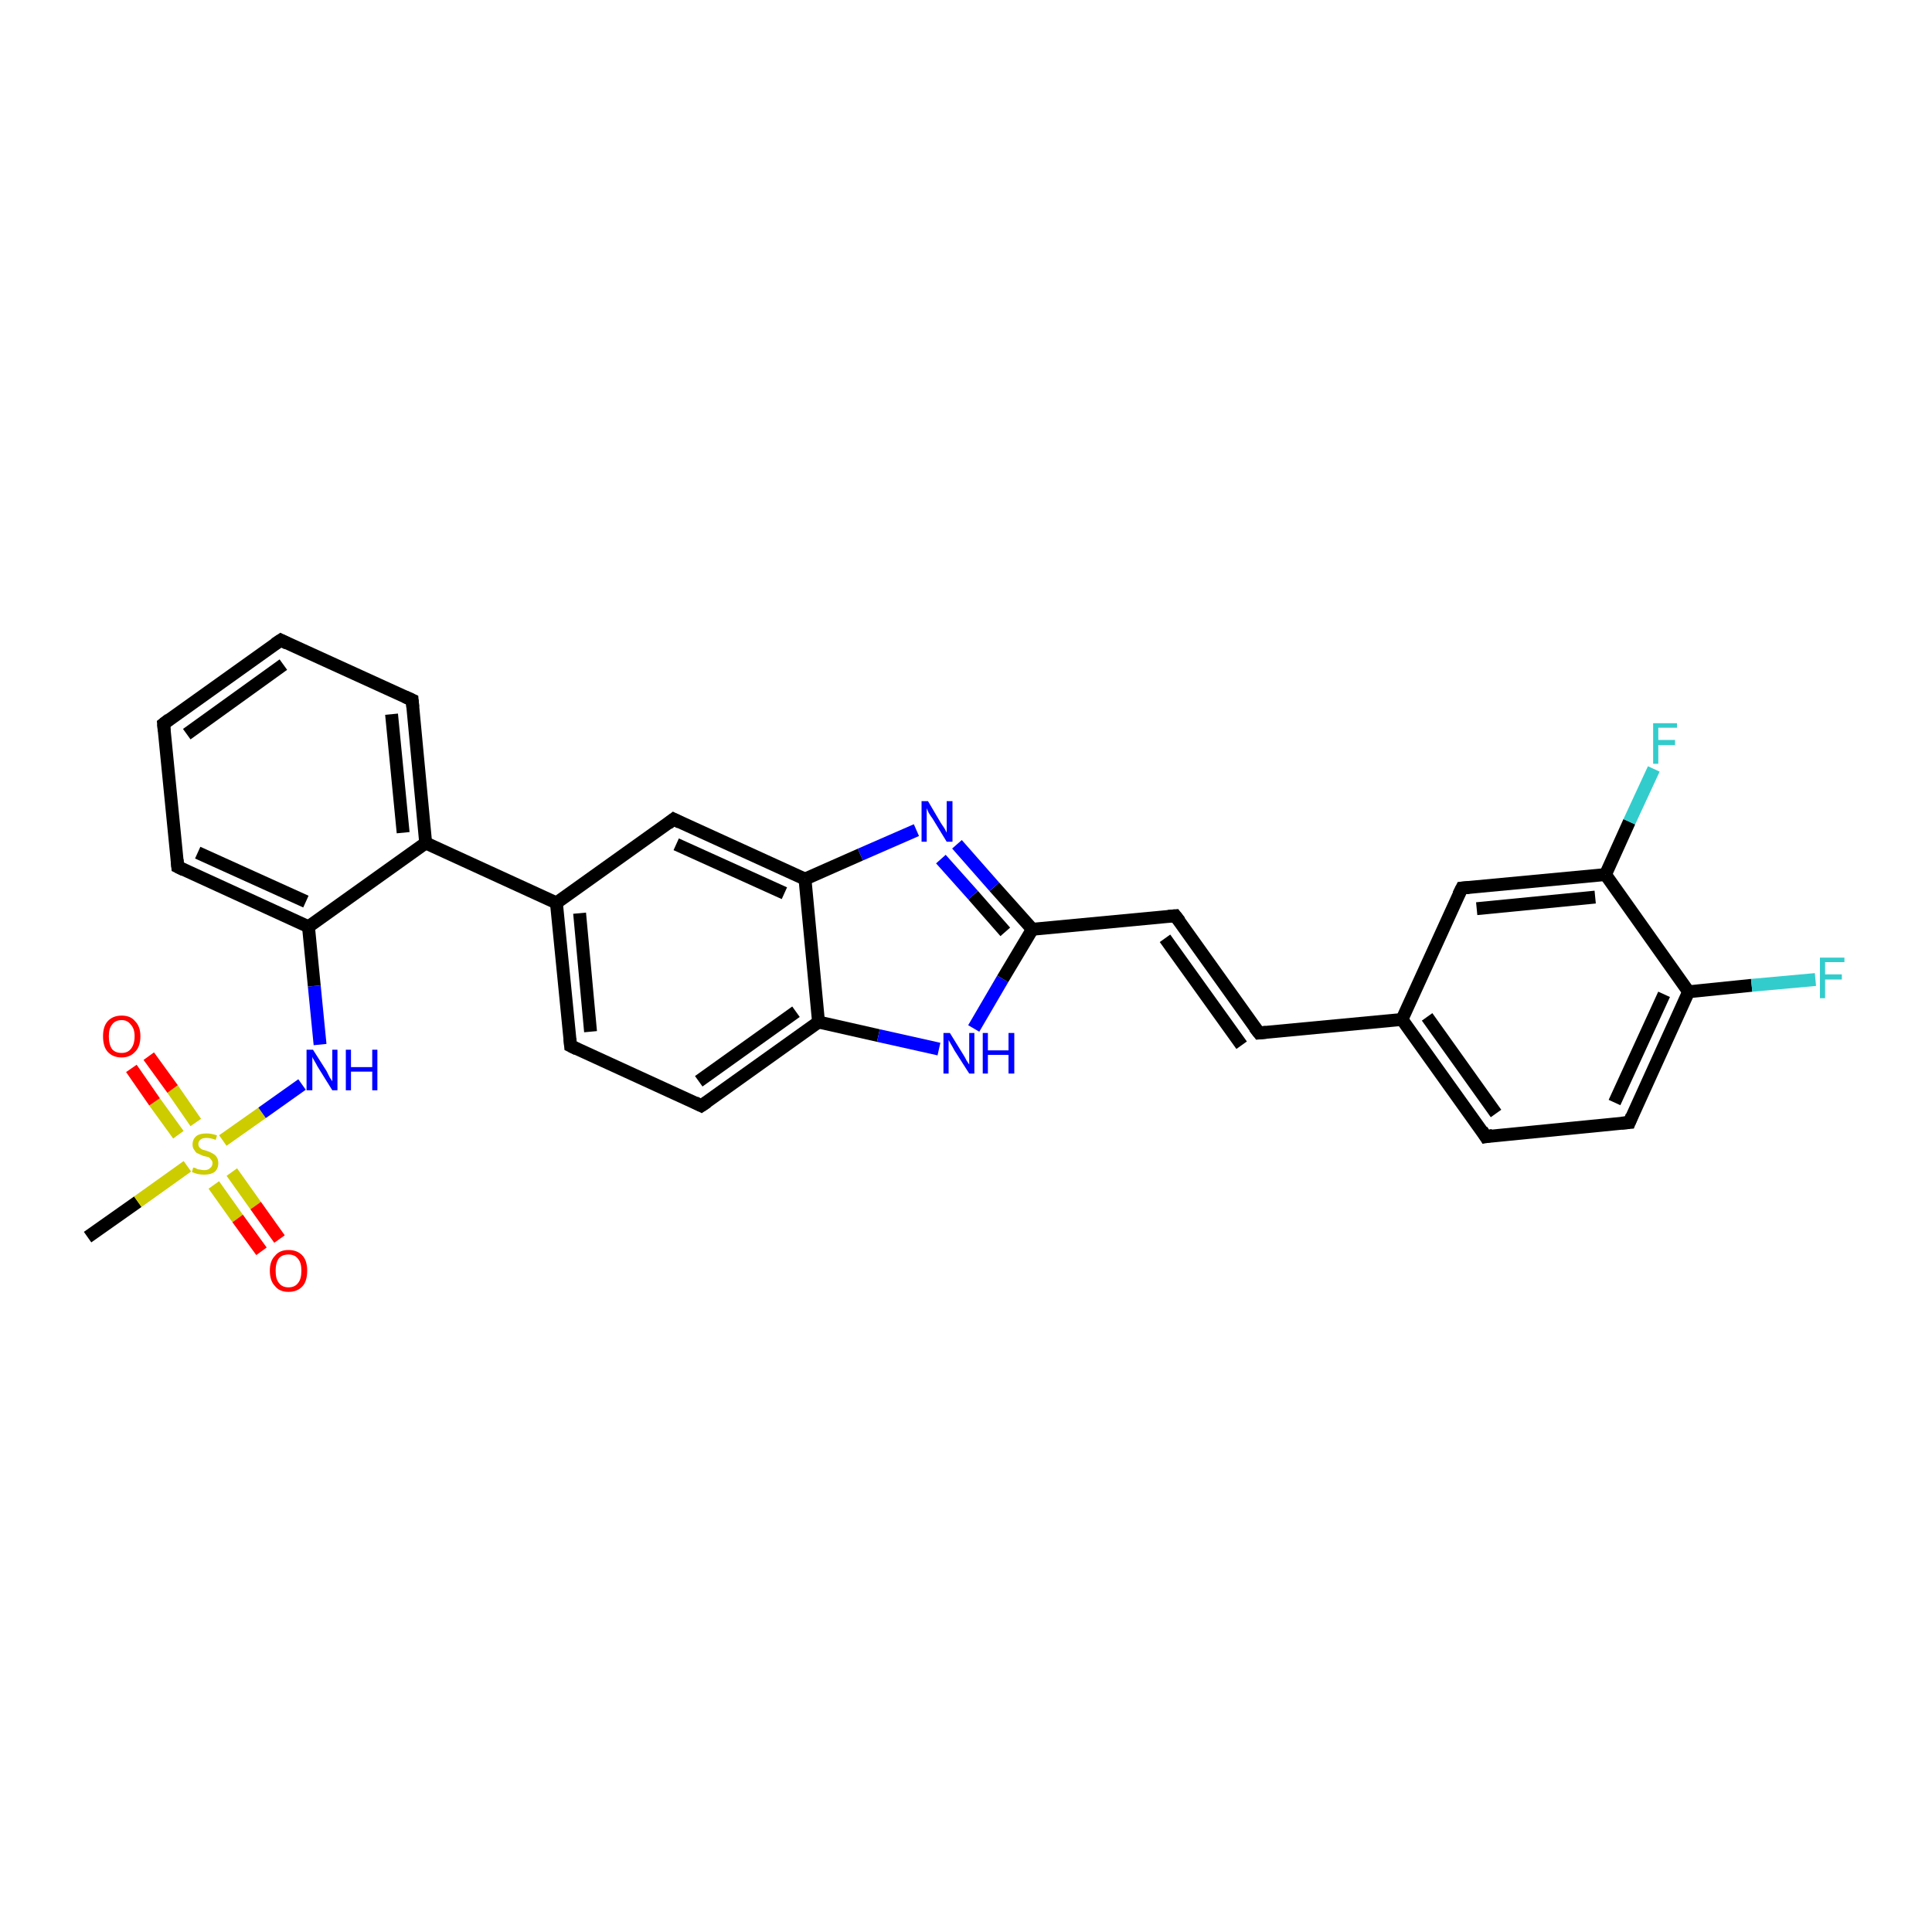 <?xml version='1.0' encoding='iso-8859-1'?>
<svg version='1.1' baseProfile='full'
              xmlns='http://www.w3.org/2000/svg'
                      xmlns:rdkit='http://www.rdkit.org/xml'
                      xmlns:xlink='http://www.w3.org/1999/xlink'
                  xml:space='preserve'
width='300px' height='300px' viewBox='0 0 300 300'>
<!-- END OF HEADER -->
<rect style='opacity:1.0;fill:#FFFFFF;stroke:none' width='300.0' height='300.0' x='0.0' y='0.0'> </rect>
<path class='bond-0 atom-0 atom-1' d='M 13.6,192.1 L 21.4,186.6' style='fill:none;fill-rule:evenodd;stroke:#000000;stroke-width:2.0px;stroke-linecap:butt;stroke-linejoin:miter;stroke-opacity:1' />
<path class='bond-0 atom-0 atom-1' d='M 21.4,186.6 L 29.1,181.1' style='fill:none;fill-rule:evenodd;stroke:#CCCC00;stroke-width:2.0px;stroke-linecap:butt;stroke-linejoin:miter;stroke-opacity:1' />
<path class='bond-1 atom-1 atom-2' d='M 30.4,174.3 L 26.8,169.1' style='fill:none;fill-rule:evenodd;stroke:#CCCC00;stroke-width:2.0px;stroke-linecap:butt;stroke-linejoin:miter;stroke-opacity:1' />
<path class='bond-1 atom-1 atom-2' d='M 26.8,169.1 L 23.1,164.0' style='fill:none;fill-rule:evenodd;stroke:#FF0000;stroke-width:2.0px;stroke-linecap:butt;stroke-linejoin:miter;stroke-opacity:1' />
<path class='bond-1 atom-1 atom-2' d='M 27.7,176.2 L 24.0,171.1' style='fill:none;fill-rule:evenodd;stroke:#CCCC00;stroke-width:2.0px;stroke-linecap:butt;stroke-linejoin:miter;stroke-opacity:1' />
<path class='bond-1 atom-1 atom-2' d='M 24.0,171.1 L 20.4,165.9' style='fill:none;fill-rule:evenodd;stroke:#FF0000;stroke-width:2.0px;stroke-linecap:butt;stroke-linejoin:miter;stroke-opacity:1' />
<path class='bond-2 atom-1 atom-3' d='M 33.2,184.0 L 36.9,189.2' style='fill:none;fill-rule:evenodd;stroke:#CCCC00;stroke-width:2.0px;stroke-linecap:butt;stroke-linejoin:miter;stroke-opacity:1' />
<path class='bond-2 atom-1 atom-3' d='M 36.9,189.2 L 40.6,194.3' style='fill:none;fill-rule:evenodd;stroke:#FF0000;stroke-width:2.0px;stroke-linecap:butt;stroke-linejoin:miter;stroke-opacity:1' />
<path class='bond-2 atom-1 atom-3' d='M 36.0,182.0 L 39.7,187.2' style='fill:none;fill-rule:evenodd;stroke:#CCCC00;stroke-width:2.0px;stroke-linecap:butt;stroke-linejoin:miter;stroke-opacity:1' />
<path class='bond-2 atom-1 atom-3' d='M 39.7,187.2 L 43.4,192.4' style='fill:none;fill-rule:evenodd;stroke:#FF0000;stroke-width:2.0px;stroke-linecap:butt;stroke-linejoin:miter;stroke-opacity:1' />
<path class='bond-3 atom-1 atom-4' d='M 34.6,177.1 L 40.7,172.8' style='fill:none;fill-rule:evenodd;stroke:#CCCC00;stroke-width:2.0px;stroke-linecap:butt;stroke-linejoin:miter;stroke-opacity:1' />
<path class='bond-3 atom-1 atom-4' d='M 40.7,172.8 L 46.9,168.4' style='fill:none;fill-rule:evenodd;stroke:#0000FF;stroke-width:2.0px;stroke-linecap:butt;stroke-linejoin:miter;stroke-opacity:1' />
<path class='bond-4 atom-4 atom-5' d='M 49.7,162.2 L 48.8,153.1' style='fill:none;fill-rule:evenodd;stroke:#0000FF;stroke-width:2.0px;stroke-linecap:butt;stroke-linejoin:miter;stroke-opacity:1' />
<path class='bond-4 atom-4 atom-5' d='M 48.8,153.1 L 47.9,143.9' style='fill:none;fill-rule:evenodd;stroke:#000000;stroke-width:2.0px;stroke-linecap:butt;stroke-linejoin:miter;stroke-opacity:1' />
<path class='bond-5 atom-5 atom-6' d='M 47.9,143.9 L 27.6,134.6' style='fill:none;fill-rule:evenodd;stroke:#000000;stroke-width:2.0px;stroke-linecap:butt;stroke-linejoin:miter;stroke-opacity:1' />
<path class='bond-5 atom-5 atom-6' d='M 47.5,140.0 L 30.7,132.4' style='fill:none;fill-rule:evenodd;stroke:#000000;stroke-width:2.0px;stroke-linecap:butt;stroke-linejoin:miter;stroke-opacity:1' />
<path class='bond-6 atom-6 atom-7' d='M 27.6,134.6 L 25.4,112.4' style='fill:none;fill-rule:evenodd;stroke:#000000;stroke-width:2.0px;stroke-linecap:butt;stroke-linejoin:miter;stroke-opacity:1' />
<path class='bond-7 atom-7 atom-8' d='M 25.4,112.4 L 43.6,99.4' style='fill:none;fill-rule:evenodd;stroke:#000000;stroke-width:2.0px;stroke-linecap:butt;stroke-linejoin:miter;stroke-opacity:1' />
<path class='bond-7 atom-7 atom-8' d='M 29.0,114.0 L 44.0,103.2' style='fill:none;fill-rule:evenodd;stroke:#000000;stroke-width:2.0px;stroke-linecap:butt;stroke-linejoin:miter;stroke-opacity:1' />
<path class='bond-8 atom-8 atom-9' d='M 43.6,99.4 L 64.0,108.7' style='fill:none;fill-rule:evenodd;stroke:#000000;stroke-width:2.0px;stroke-linecap:butt;stroke-linejoin:miter;stroke-opacity:1' />
<path class='bond-9 atom-9 atom-10' d='M 64.0,108.7 L 66.1,130.9' style='fill:none;fill-rule:evenodd;stroke:#000000;stroke-width:2.0px;stroke-linecap:butt;stroke-linejoin:miter;stroke-opacity:1' />
<path class='bond-9 atom-9 atom-10' d='M 60.8,110.9 L 62.6,129.3' style='fill:none;fill-rule:evenodd;stroke:#000000;stroke-width:2.0px;stroke-linecap:butt;stroke-linejoin:miter;stroke-opacity:1' />
<path class='bond-10 atom-10 atom-11' d='M 66.1,130.9 L 86.4,140.2' style='fill:none;fill-rule:evenodd;stroke:#000000;stroke-width:2.0px;stroke-linecap:butt;stroke-linejoin:miter;stroke-opacity:1' />
<path class='bond-11 atom-11 atom-12' d='M 86.4,140.2 L 88.6,162.4' style='fill:none;fill-rule:evenodd;stroke:#000000;stroke-width:2.0px;stroke-linecap:butt;stroke-linejoin:miter;stroke-opacity:1' />
<path class='bond-11 atom-11 atom-12' d='M 90.0,141.8 L 91.7,160.2' style='fill:none;fill-rule:evenodd;stroke:#000000;stroke-width:2.0px;stroke-linecap:butt;stroke-linejoin:miter;stroke-opacity:1' />
<path class='bond-12 atom-12 atom-13' d='M 88.6,162.4 L 108.9,171.7' style='fill:none;fill-rule:evenodd;stroke:#000000;stroke-width:2.0px;stroke-linecap:butt;stroke-linejoin:miter;stroke-opacity:1' />
<path class='bond-13 atom-13 atom-14' d='M 108.9,171.7 L 127.1,158.7' style='fill:none;fill-rule:evenodd;stroke:#000000;stroke-width:2.0px;stroke-linecap:butt;stroke-linejoin:miter;stroke-opacity:1' />
<path class='bond-13 atom-13 atom-14' d='M 108.5,167.9 L 123.6,157.1' style='fill:none;fill-rule:evenodd;stroke:#000000;stroke-width:2.0px;stroke-linecap:butt;stroke-linejoin:miter;stroke-opacity:1' />
<path class='bond-14 atom-14 atom-15' d='M 127.1,158.7 L 136.4,160.8' style='fill:none;fill-rule:evenodd;stroke:#000000;stroke-width:2.0px;stroke-linecap:butt;stroke-linejoin:miter;stroke-opacity:1' />
<path class='bond-14 atom-14 atom-15' d='M 136.4,160.8 L 145.8,162.9' style='fill:none;fill-rule:evenodd;stroke:#0000FF;stroke-width:2.0px;stroke-linecap:butt;stroke-linejoin:miter;stroke-opacity:1' />
<path class='bond-15 atom-15 atom-16' d='M 151.2,159.7 L 155.7,152.0' style='fill:none;fill-rule:evenodd;stroke:#0000FF;stroke-width:2.0px;stroke-linecap:butt;stroke-linejoin:miter;stroke-opacity:1' />
<path class='bond-15 atom-15 atom-16' d='M 155.7,152.0 L 160.3,144.3' style='fill:none;fill-rule:evenodd;stroke:#000000;stroke-width:2.0px;stroke-linecap:butt;stroke-linejoin:miter;stroke-opacity:1' />
<path class='bond-16 atom-16 atom-17' d='M 160.3,144.3 L 182.5,142.2' style='fill:none;fill-rule:evenodd;stroke:#000000;stroke-width:2.0px;stroke-linecap:butt;stroke-linejoin:miter;stroke-opacity:1' />
<path class='bond-17 atom-17 atom-18' d='M 182.5,142.2 L 195.5,160.4' style='fill:none;fill-rule:evenodd;stroke:#000000;stroke-width:2.0px;stroke-linecap:butt;stroke-linejoin:miter;stroke-opacity:1' />
<path class='bond-17 atom-17 atom-18' d='M 180.9,145.7 L 192.8,162.3' style='fill:none;fill-rule:evenodd;stroke:#000000;stroke-width:2.0px;stroke-linecap:butt;stroke-linejoin:miter;stroke-opacity:1' />
<path class='bond-18 atom-18 atom-19' d='M 195.5,160.4 L 217.7,158.3' style='fill:none;fill-rule:evenodd;stroke:#000000;stroke-width:2.0px;stroke-linecap:butt;stroke-linejoin:miter;stroke-opacity:1' />
<path class='bond-19 atom-19 atom-20' d='M 217.7,158.3 L 230.7,176.5' style='fill:none;fill-rule:evenodd;stroke:#000000;stroke-width:2.0px;stroke-linecap:butt;stroke-linejoin:miter;stroke-opacity:1' />
<path class='bond-19 atom-19 atom-20' d='M 221.6,157.9 L 232.3,172.9' style='fill:none;fill-rule:evenodd;stroke:#000000;stroke-width:2.0px;stroke-linecap:butt;stroke-linejoin:miter;stroke-opacity:1' />
<path class='bond-20 atom-20 atom-21' d='M 230.7,176.5 L 253.0,174.3' style='fill:none;fill-rule:evenodd;stroke:#000000;stroke-width:2.0px;stroke-linecap:butt;stroke-linejoin:miter;stroke-opacity:1' />
<path class='bond-21 atom-21 atom-22' d='M 253.0,174.3 L 262.2,154.0' style='fill:none;fill-rule:evenodd;stroke:#000000;stroke-width:2.0px;stroke-linecap:butt;stroke-linejoin:miter;stroke-opacity:1' />
<path class='bond-21 atom-21 atom-22' d='M 250.7,171.2 L 258.4,154.4' style='fill:none;fill-rule:evenodd;stroke:#000000;stroke-width:2.0px;stroke-linecap:butt;stroke-linejoin:miter;stroke-opacity:1' />
<path class='bond-22 atom-22 atom-23' d='M 262.2,154.0 L 272.0,153.0' style='fill:none;fill-rule:evenodd;stroke:#000000;stroke-width:2.0px;stroke-linecap:butt;stroke-linejoin:miter;stroke-opacity:1' />
<path class='bond-22 atom-22 atom-23' d='M 272.0,153.0 L 281.9,152.1' style='fill:none;fill-rule:evenodd;stroke:#33CCCC;stroke-width:2.0px;stroke-linecap:butt;stroke-linejoin:miter;stroke-opacity:1' />
<path class='bond-23 atom-22 atom-24' d='M 262.2,154.0 L 249.3,135.8' style='fill:none;fill-rule:evenodd;stroke:#000000;stroke-width:2.0px;stroke-linecap:butt;stroke-linejoin:miter;stroke-opacity:1' />
<path class='bond-24 atom-24 atom-25' d='M 249.3,135.8 L 253.0,127.6' style='fill:none;fill-rule:evenodd;stroke:#000000;stroke-width:2.0px;stroke-linecap:butt;stroke-linejoin:miter;stroke-opacity:1' />
<path class='bond-24 atom-24 atom-25' d='M 253.0,127.6 L 256.8,119.4' style='fill:none;fill-rule:evenodd;stroke:#33CCCC;stroke-width:2.0px;stroke-linecap:butt;stroke-linejoin:miter;stroke-opacity:1' />
<path class='bond-25 atom-24 atom-26' d='M 249.3,135.8 L 227.0,137.9' style='fill:none;fill-rule:evenodd;stroke:#000000;stroke-width:2.0px;stroke-linecap:butt;stroke-linejoin:miter;stroke-opacity:1' />
<path class='bond-25 atom-24 atom-26' d='M 247.7,139.3 L 229.3,141.1' style='fill:none;fill-rule:evenodd;stroke:#000000;stroke-width:2.0px;stroke-linecap:butt;stroke-linejoin:miter;stroke-opacity:1' />
<path class='bond-26 atom-16 atom-27' d='M 160.3,144.3 L 154.4,137.7' style='fill:none;fill-rule:evenodd;stroke:#000000;stroke-width:2.0px;stroke-linecap:butt;stroke-linejoin:miter;stroke-opacity:1' />
<path class='bond-26 atom-16 atom-27' d='M 154.4,137.7 L 148.6,131.1' style='fill:none;fill-rule:evenodd;stroke:#0000FF;stroke-width:2.0px;stroke-linecap:butt;stroke-linejoin:miter;stroke-opacity:1' />
<path class='bond-26 atom-16 atom-27' d='M 156.1,144.7 L 151.1,139.0' style='fill:none;fill-rule:evenodd;stroke:#000000;stroke-width:2.0px;stroke-linecap:butt;stroke-linejoin:miter;stroke-opacity:1' />
<path class='bond-26 atom-16 atom-27' d='M 151.1,139.0 L 146.1,133.4' style='fill:none;fill-rule:evenodd;stroke:#0000FF;stroke-width:2.0px;stroke-linecap:butt;stroke-linejoin:miter;stroke-opacity:1' />
<path class='bond-27 atom-27 atom-28' d='M 142.3,128.9 L 133.6,132.7' style='fill:none;fill-rule:evenodd;stroke:#0000FF;stroke-width:2.0px;stroke-linecap:butt;stroke-linejoin:miter;stroke-opacity:1' />
<path class='bond-27 atom-27 atom-28' d='M 133.6,132.7 L 125.0,136.5' style='fill:none;fill-rule:evenodd;stroke:#000000;stroke-width:2.0px;stroke-linecap:butt;stroke-linejoin:miter;stroke-opacity:1' />
<path class='bond-28 atom-28 atom-29' d='M 125.0,136.5 L 104.6,127.2' style='fill:none;fill-rule:evenodd;stroke:#000000;stroke-width:2.0px;stroke-linecap:butt;stroke-linejoin:miter;stroke-opacity:1' />
<path class='bond-28 atom-28 atom-29' d='M 121.8,138.7 L 105.0,131.1' style='fill:none;fill-rule:evenodd;stroke:#000000;stroke-width:2.0px;stroke-linecap:butt;stroke-linejoin:miter;stroke-opacity:1' />
<path class='bond-29 atom-10 atom-5' d='M 66.1,130.9 L 47.9,143.9' style='fill:none;fill-rule:evenodd;stroke:#000000;stroke-width:2.0px;stroke-linecap:butt;stroke-linejoin:miter;stroke-opacity:1' />
<path class='bond-30 atom-29 atom-11' d='M 104.6,127.2 L 86.4,140.2' style='fill:none;fill-rule:evenodd;stroke:#000000;stroke-width:2.0px;stroke-linecap:butt;stroke-linejoin:miter;stroke-opacity:1' />
<path class='bond-31 atom-28 atom-14' d='M 125.0,136.5 L 127.1,158.7' style='fill:none;fill-rule:evenodd;stroke:#000000;stroke-width:2.0px;stroke-linecap:butt;stroke-linejoin:miter;stroke-opacity:1' />
<path class='bond-32 atom-26 atom-19' d='M 227.0,137.9 L 217.7,158.3' style='fill:none;fill-rule:evenodd;stroke:#000000;stroke-width:2.0px;stroke-linecap:butt;stroke-linejoin:miter;stroke-opacity:1' />
<path d='M 28.6,135.1 L 27.6,134.6 L 27.5,133.5' style='fill:none;stroke:#000000;stroke-width:2.0px;stroke-linecap:butt;stroke-linejoin:miter;stroke-opacity:1;' />
<path d='M 25.5,113.5 L 25.4,112.4 L 26.3,111.7' style='fill:none;stroke:#000000;stroke-width:2.0px;stroke-linecap:butt;stroke-linejoin:miter;stroke-opacity:1;' />
<path d='M 42.7,100.0 L 43.6,99.4 L 44.6,99.9' style='fill:none;stroke:#000000;stroke-width:2.0px;stroke-linecap:butt;stroke-linejoin:miter;stroke-opacity:1;' />
<path d='M 62.9,108.2 L 64.0,108.7 L 64.1,109.8' style='fill:none;stroke:#000000;stroke-width:2.0px;stroke-linecap:butt;stroke-linejoin:miter;stroke-opacity:1;' />
<path d='M 88.5,161.3 L 88.6,162.4 L 89.6,162.9' style='fill:none;stroke:#000000;stroke-width:2.0px;stroke-linecap:butt;stroke-linejoin:miter;stroke-opacity:1;' />
<path d='M 107.9,171.2 L 108.9,171.7 L 109.8,171.1' style='fill:none;stroke:#000000;stroke-width:2.0px;stroke-linecap:butt;stroke-linejoin:miter;stroke-opacity:1;' />
<path d='M 181.4,142.3 L 182.5,142.2 L 183.2,143.1' style='fill:none;stroke:#000000;stroke-width:2.0px;stroke-linecap:butt;stroke-linejoin:miter;stroke-opacity:1;' />
<path d='M 194.8,159.5 L 195.5,160.4 L 196.6,160.3' style='fill:none;stroke:#000000;stroke-width:2.0px;stroke-linecap:butt;stroke-linejoin:miter;stroke-opacity:1;' />
<path d='M 230.1,175.5 L 230.7,176.5 L 231.8,176.3' style='fill:none;stroke:#000000;stroke-width:2.0px;stroke-linecap:butt;stroke-linejoin:miter;stroke-opacity:1;' />
<path d='M 251.8,174.4 L 253.0,174.3 L 253.4,173.3' style='fill:none;stroke:#000000;stroke-width:2.0px;stroke-linecap:butt;stroke-linejoin:miter;stroke-opacity:1;' />
<path d='M 228.1,137.8 L 227.0,137.9 L 226.5,138.9' style='fill:none;stroke:#000000;stroke-width:2.0px;stroke-linecap:butt;stroke-linejoin:miter;stroke-opacity:1;' />
<path d='M 105.6,127.7 L 104.6,127.2 L 103.7,127.9' style='fill:none;stroke:#000000;stroke-width:2.0px;stroke-linecap:butt;stroke-linejoin:miter;stroke-opacity:1;' />
<path class='atom-1' d='M 30.0 181.3
Q 30.1 181.3, 30.4 181.4
Q 30.7 181.6, 31.0 181.6
Q 31.4 181.7, 31.7 181.7
Q 32.3 181.7, 32.6 181.4
Q 33.0 181.1, 33.0 180.6
Q 33.0 180.3, 32.8 180.1
Q 32.6 179.8, 32.4 179.7
Q 32.1 179.6, 31.6 179.5
Q 31.1 179.3, 30.7 179.1
Q 30.4 179.0, 30.2 178.6
Q 29.9 178.3, 29.9 177.7
Q 29.9 176.9, 30.5 176.4
Q 31.0 176.0, 32.1 176.0
Q 32.8 176.0, 33.7 176.3
L 33.5 177.0
Q 32.7 176.7, 32.1 176.7
Q 31.5 176.7, 31.2 176.9
Q 30.8 177.2, 30.8 177.6
Q 30.8 178.0, 31.0 178.2
Q 31.2 178.4, 31.4 178.5
Q 31.7 178.6, 32.1 178.7
Q 32.7 178.9, 33.0 179.1
Q 33.4 179.3, 33.6 179.6
Q 33.9 180.0, 33.9 180.6
Q 33.9 181.5, 33.3 182.0
Q 32.7 182.4, 31.7 182.4
Q 31.2 182.4, 30.7 182.3
Q 30.3 182.2, 29.8 182.0
L 30.0 181.3
' fill='#CCCC00'/>
<path class='atom-2' d='M 16.0 160.9
Q 16.0 159.4, 16.7 158.6
Q 17.5 157.7, 18.9 157.7
Q 20.3 157.7, 21.0 158.6
Q 21.8 159.4, 21.8 160.9
Q 21.8 162.5, 21.0 163.3
Q 20.2 164.2, 18.9 164.2
Q 17.5 164.2, 16.7 163.3
Q 16.0 162.5, 16.0 160.9
M 18.9 163.5
Q 19.8 163.5, 20.3 162.9
Q 20.9 162.2, 20.9 160.9
Q 20.9 159.7, 20.3 159.1
Q 19.8 158.4, 18.9 158.4
Q 17.9 158.4, 17.4 159.1
Q 16.9 159.7, 16.9 160.9
Q 16.9 162.2, 17.4 162.9
Q 17.9 163.5, 18.9 163.5
' fill='#FF0000'/>
<path class='atom-3' d='M 41.9 197.3
Q 41.9 195.8, 42.7 195.0
Q 43.4 194.1, 44.8 194.1
Q 46.2 194.1, 47.0 195.0
Q 47.7 195.8, 47.7 197.3
Q 47.7 198.9, 47.0 199.7
Q 46.2 200.6, 44.8 200.6
Q 43.4 200.6, 42.7 199.7
Q 41.9 198.9, 41.9 197.3
M 44.8 199.9
Q 45.8 199.9, 46.3 199.2
Q 46.8 198.6, 46.8 197.3
Q 46.8 196.1, 46.3 195.5
Q 45.8 194.8, 44.8 194.8
Q 43.8 194.8, 43.3 195.4
Q 42.8 196.1, 42.8 197.3
Q 42.8 198.6, 43.3 199.2
Q 43.8 199.9, 44.8 199.9
' fill='#FF0000'/>
<path class='atom-4' d='M 48.6 163.0
L 50.7 166.3
Q 50.9 166.7, 51.2 167.3
Q 51.6 167.9, 51.6 167.9
L 51.6 163.0
L 52.4 163.0
L 52.4 169.3
L 51.6 169.3
L 49.3 165.6
Q 49.1 165.2, 48.8 164.7
Q 48.5 164.2, 48.5 164.1
L 48.5 169.3
L 47.6 169.3
L 47.6 163.0
L 48.6 163.0
' fill='#0000FF'/>
<path class='atom-4' d='M 53.7 163.0
L 54.5 163.0
L 54.5 165.7
L 57.8 165.7
L 57.8 163.0
L 58.6 163.0
L 58.6 169.3
L 57.8 169.3
L 57.8 166.4
L 54.5 166.4
L 54.5 169.3
L 53.7 169.3
L 53.7 163.0
' fill='#0000FF'/>
<path class='atom-15' d='M 147.5 160.4
L 149.6 163.8
Q 149.8 164.1, 150.1 164.7
Q 150.5 165.3, 150.5 165.3
L 150.5 160.4
L 151.3 160.4
L 151.3 166.7
L 150.5 166.7
L 148.2 163.1
Q 148.0 162.7, 147.7 162.2
Q 147.4 161.7, 147.3 161.5
L 147.3 166.7
L 146.5 166.7
L 146.5 160.4
L 147.5 160.4
' fill='#0000FF'/>
<path class='atom-15' d='M 152.6 160.4
L 153.4 160.4
L 153.4 163.1
L 156.6 163.1
L 156.6 160.4
L 157.5 160.4
L 157.5 166.7
L 156.6 166.7
L 156.6 163.8
L 153.4 163.8
L 153.4 166.7
L 152.6 166.7
L 152.6 160.4
' fill='#0000FF'/>
<path class='atom-23' d='M 282.6 148.7
L 286.4 148.7
L 286.4 149.4
L 283.4 149.4
L 283.4 151.3
L 286.0 151.3
L 286.0 152.1
L 283.4 152.1
L 283.4 155.0
L 282.6 155.0
L 282.6 148.7
' fill='#33CCCC'/>
<path class='atom-25' d='M 256.7 112.3
L 260.4 112.3
L 260.4 113.0
L 257.5 113.0
L 257.5 114.9
L 260.1 114.9
L 260.1 115.7
L 257.5 115.7
L 257.5 118.6
L 256.7 118.6
L 256.7 112.3
' fill='#33CCCC'/>
<path class='atom-27' d='M 144.1 124.4
L 146.1 127.8
Q 146.3 128.1, 146.7 128.7
Q 147.0 129.3, 147.0 129.3
L 147.0 124.4
L 147.9 124.4
L 147.9 130.7
L 147.0 130.7
L 144.8 127.1
Q 144.5 126.7, 144.2 126.2
Q 144.0 125.7, 143.9 125.5
L 143.9 130.7
L 143.1 130.7
L 143.1 124.4
L 144.1 124.4
' fill='#0000FF'/>
</svg>
